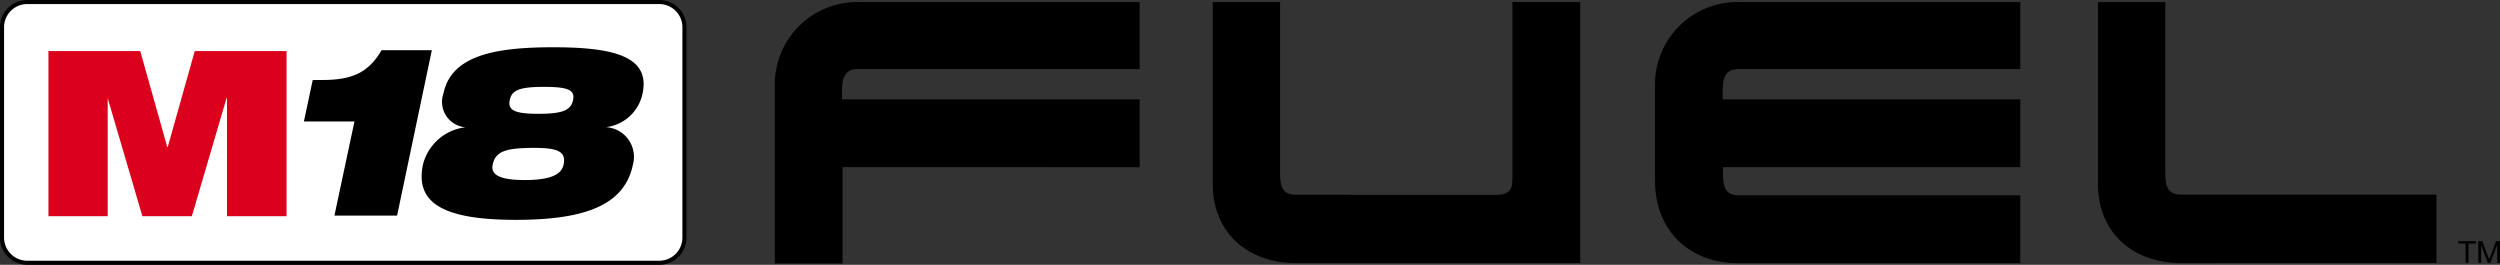 <svg xmlns="http://www.w3.org/2000/svg" viewBox="0 0 258.13 27.34"><rect x="0" y="0" width="258.13" height="27.34" fill="#333333" stroke="none"/><defs><style>.cls-1{fill:#fff;}.cls-2{fill:#db011c;}</style></defs><title>MILW_M18FUEL_pt_bty_sys_logo_whiteb</title><g id="Layer_3" data-name="Layer 3"><path d="M117.67.21V7.13H88.58c-1.45,0-1.64,1.09-1.64,2.25v.88h30.73v7H87v9.94H80V8.84A8.51,8.51,0,0,1,88.58.21Z"/><path d="M163.16.21h-7l0,18c0,1,0,1.9-1.6,1.9H133.78c-1.42,0-1.61-.95-1.61-2.26V.21h-6.95V19c0,5,3.57,8.16,8.59,8.16h29.35Z"/><path d="M208.6.21V7.13H179.51c-1.46,0-1.64,1.09-1.64,2.25v.88H208.6v7H177.9v.62c0,1.31.19,2.29,1.61,2.29H208.6v7H179.51c-5.14,0-8.63-3.39-8.63-8.56V8.84A8.51,8.51,0,0,1,179.51.21Z"/><path d="M251.57,27.15V20.09h-26.4c-1.42,0-1.6-.95-1.6-2.26V.21h-6.95V19c0,5,3.57,8.16,8.59,8.16Z"/><path d="M254.58,25.15h-.75V24.9h1.8v.25h-.75v2h-.3Z"/><path d="M255.89,24.9h.41l.71,1.89.71-1.89h.41v2.25h-.29V25.28h0l-.71,1.87h-.25l-.7-1.87h0v1.87h-.28Z"/><rect class="cls-1" x="0.21" y="0.21" width="70.46" height="26.92" rx="2.6"/><path d="M68.07,27.34H2.8A2.81,2.81,0,0,1,0,24.54V2.8A2.81,2.81,0,0,1,2.8,0H68.07a2.81,2.81,0,0,1,2.81,2.8V24.54A2.81,2.81,0,0,1,68.07,27.34ZM2.8.42A2.39,2.39,0,0,0,.42,2.8V24.54A2.39,2.39,0,0,0,2.8,26.92H68.07a2.39,2.39,0,0,0,2.39-2.38V2.8A2.39,2.39,0,0,0,68.07.42Z"/><path class="cls-2" d="M5,5.27h9.48l2.79,9.91h.05l2.79-9.91h9.48V22.32H23.44V10.14h-.05L19.81,22.32H14.7L11.12,10.14h0V22.32H5Z"/><path d="M36.6,12.54H31.38l.91-4.28h1c3,0,4.75-.72,6.11-3.08h5.19L41,22.26H34.53Z"/><path d="M66.35,9.63a4.39,4.39,0,0,1-3.78,3.5v0A3.07,3.07,0,0,1,65.35,17C64.52,21,60.76,22.7,53.29,22.7S42.84,21,43.67,17a5.15,5.15,0,0,1,4.39-3.86v0a2.63,2.63,0,0,1-2.27-3.5c.81-3.85,5.15-4.76,11.31-4.76S67.16,5.78,66.35,9.63ZM50.87,17c-.19.9.42,1.59,3.32,1.59s3.81-.69,4-1.59c.29-1.37-.59-1.76-3.3-1.73S51.16,15.64,50.87,17Zm8.3-6.67c.22-1.05-.53-1.36-3-1.36s-3.32.31-3.54,1.36.51,1.42,2.93,1.42S58.93,11.44,59.17,10.34Z"/></g></svg>